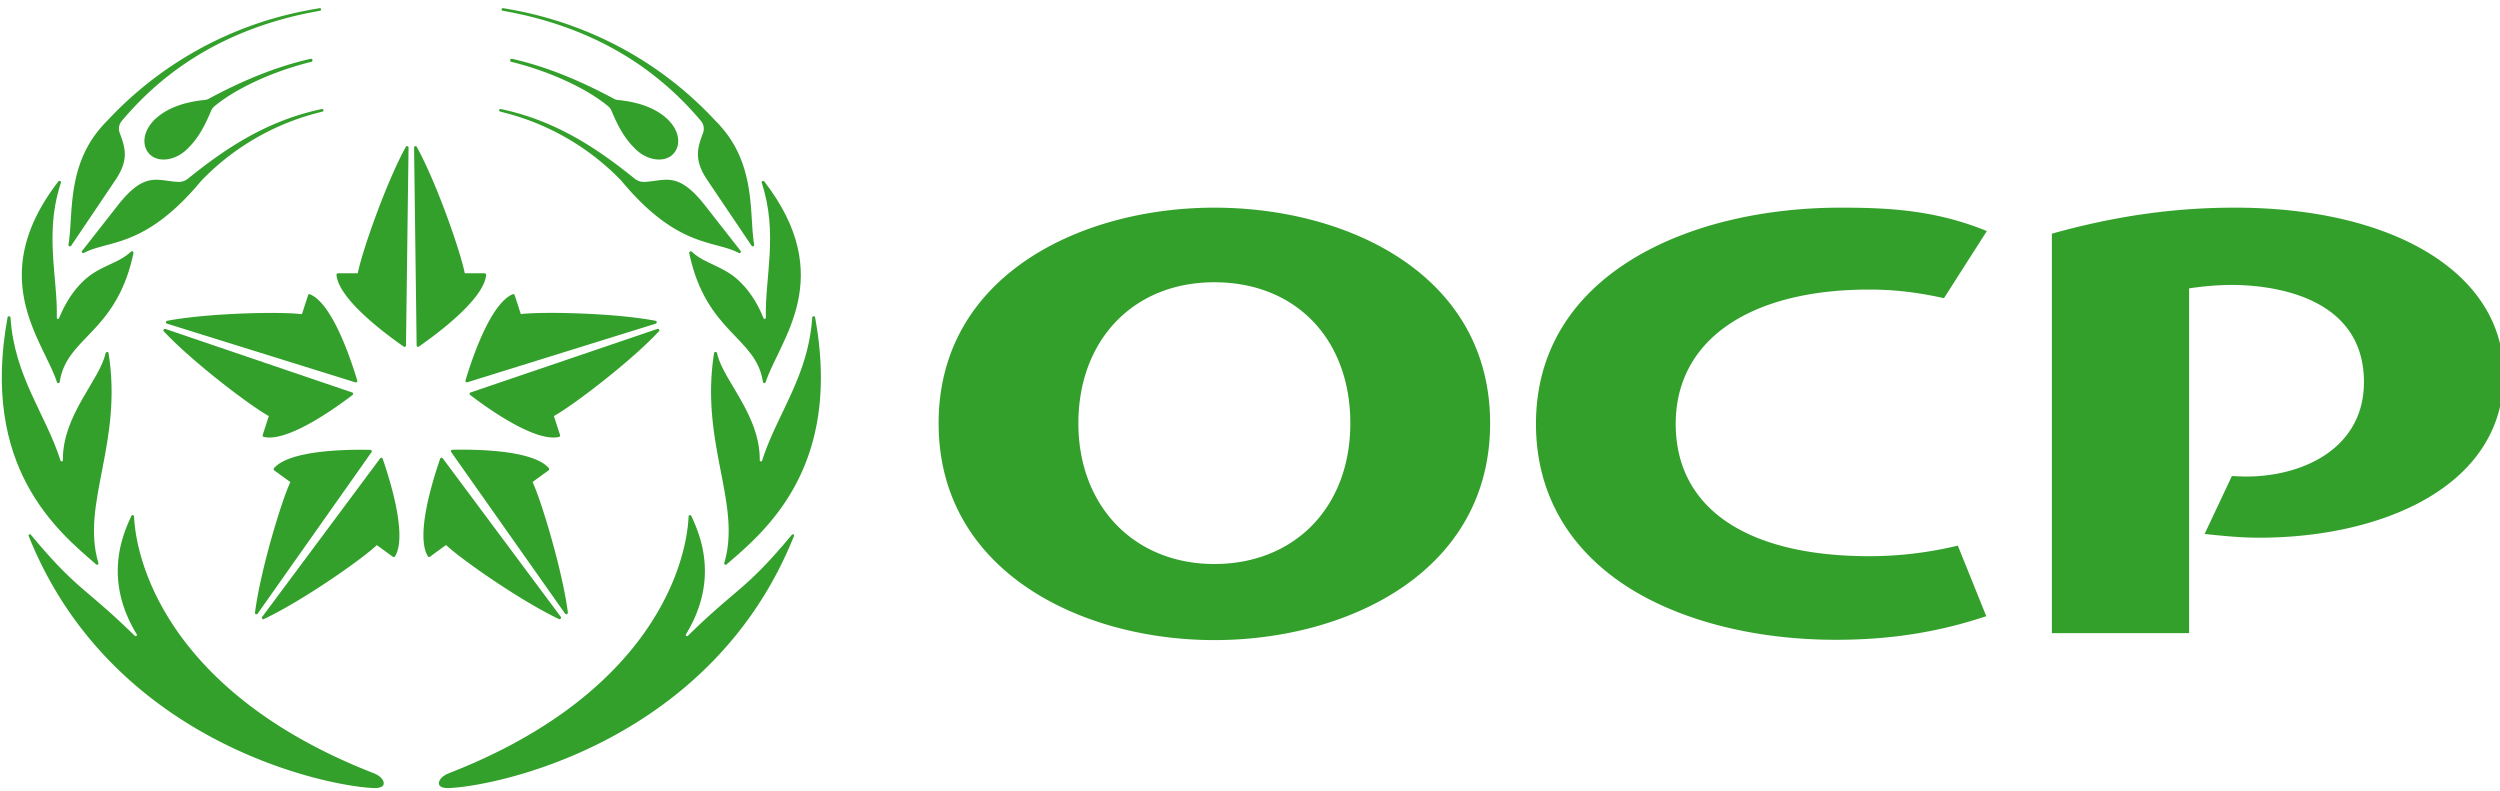<svg width="98" height="31" fill="none" xmlns="http://www.w3.org/2000/svg"><g clip-path="url(#a)" fill="#33A02C"><path d="M31.042 20.962c-1.829 2.197-2.1 2.026-4.076 3.96-.039.042-.104-.009-.073-.06 1.313-2.161.545-3.904.208-4.635-.026-.055-.104-.04-.107.02-.11 2.199-1.733 7.076-9.386 10.059-.288.109-.423.294-.4.426 0 0 0 .179.41.159 2-.093 10.301-1.871 13.505-9.878.023-.055-.047-.093-.081-.05ZM15.907 5.758c-.774 1.41-1.716 4.103-1.883 4.955h-.774c-.035 0-.062.03-.06.06.08.95 1.915 2.313 2.636 2.813.038.028.089 0 .089-.05l.1-7.747c0-.062-.076-.085-.108-.03Zm.43 0c.779 1.41 1.715 4.103 1.883 4.955h.774c.035 0 .063.03.063.06-.079.95-1.918 2.313-2.638 2.813-.036.028-.087 0-.087-.05l-.1-7.747c0-.062.078-.085.11-.03m-9.925 7.226c1.1 1.179 3.362 2.906 4.121 3.324l-.24.741c-.008.035.007.07.043.078.922.216 2.784-1.112 3.482-1.647.034-.027.023-.08-.02-.097l-7.32-2.49c-.055-.016-.106.05-.063.092m.133-.41c1.576-.303 4.423-.368 5.282-.26l.241-.74c.007-.035.043-.05.077-.039.875.364 1.6 2.542 1.852 3.382.012.043-.03.081-.073.07l-7.384-2.301c-.058-.015-.054-.1.004-.112m3.792 11.69c1.458-.682 3.797-2.304 4.428-2.897l.627.457c.027.02.067.012.086-.016.491-.813-.199-2.998-.484-3.827-.016-.046-.074-.05-.101-.012l-4.622 6.21c-.038.047.012.112.066.086Zm-.348-.251c.201-1.597 1.018-4.33 1.386-5.117l-.63-.457a.06.06 0 0 1-.013-.086c.62-.72 2.906-.74 3.78-.72.047 0 .07.054.043.092L10.1 24.054c-.03.05-.112.023-.104-.035m12.265-.004c-.203-1.6-1.02-4.33-1.384-5.121l.627-.457a.06.06 0 0 0 .012-.086c-.62-.72-2.906-.74-3.784-.72-.047 0-.07.054-.043.093l4.462 6.33c.035.046.117.02.105-.04m-.344.253c-1.453-.683-3.794-2.309-4.428-2.902l-.628.457a.058.058 0 0 1-.085-.016c-.492-.813.198-2.998.484-3.827a.057.057 0 0 1 .047-.036.057.057 0 0 1 .054.024l4.625 6.21c.035.05-.016.116-.07.09ZM25.7 12.576c-1.577-.307-4.424-.368-5.284-.264l-.24-.74c-.008-.03-.046-.05-.078-.038-.875.367-1.6 2.541-1.852 3.381-.011.047.031.085.074.07l7.384-2.297c.057-.02.053-.1-.004-.112Zm.13.41c-1.095 1.178-3.361 2.905-4.117 3.323l.24.741c.008.035-.007.07-.041.078-.923.216-2.787-1.112-3.483-1.647-.035-.027-.024-.08.02-.097l7.32-2.49c.055-.016.101.05.063.092m.297-8.348c-.476-.434-1.173-.646-1.886-.716a.472.472 0 0 1-.178-.05c-1.251-.674-2.588-1.248-3.974-1.562l-.02-.004a.06.06 0 0 0-.073.047.07.07 0 0 0 .046.074s.015 0 .023.003c1.465.361 2.925 1.031 3.773 1.735.058.048.103.11.132.179.24.573.507 1.104.984 1.542.461.422 1.11.492 1.433.15.321-.34.26-.921-.256-1.397m2.898 5.194-1.402-1.79c-1.058-1.344-1.543-.956-2.352-.913a.581.581 0 0 1-.394-.124c-1.45-1.17-3.077-2.271-5.23-2.727-.008 0-.023-.004-.023-.004-.028-.008-.059.01-.063.038-.008.027.012.055.035.058 0 0 .124.035.186.05a9.708 9.708 0 0 1 4.56 2.654c2.216 2.673 3.656 2.328 4.61 2.84.054.03.111-.036.073-.086"/><path d="M29.565 9.594c-.201-1.12.093-3.064-1.313-4.638-.05-.066-.132-.147-.213-.228-1.937-2.089-4.52-3.619-7.554-4.265a21.13 21.13 0 0 0-.766-.144c-.028 0-.055.016-.059.042a.053.053 0 0 0 .01.04.052.052 0 0 0 .033.02s.027.003.039.007c.24.043.48.093.717.143 2.796.635 5.163 1.963 7.023 4.176a.472.472 0 0 1 .081.453c-.217.589-.384 1.054.17 1.867.16.24 1.286 1.91 1.728 2.565.035.05.112.02.1-.04"/><path d="M30.022 12.452c0 .054-.073.07-.093.02-.143-.365-.433-.962-.941-1.446-.639-.615-1.34-.663-1.87-1.158-.043-.043-.113-.003-.101.054.662 3.142 2.625 3.273 2.89 5.048.007.058.089.065.108.008.534-1.636 2.843-4.11-.054-7.864-.04-.05-.12-.008-.101.054.654 1.98.12 3.715.162 5.284ZM3.771 22.125c-1.527-1.31-4.548-3.82-3.475-9.681.011-.066.108-.062.116.004.15 2.316 1.379 3.78 1.96 5.605.016.054.093.042.093-.015-.02-1.77 1.449-3.138 1.674-4.195.02-.062.108-.062.116 0 .565 3.52-1.089 5.896-.4 8.223.016.055-.042.097-.084.059Z"/><path d="M1.21 20.962c1.828 2.197 2.096 2.026 4.071 3.959.043.043.11-.008.078-.059-1.317-2.161-.55-3.904-.209-4.636.023-.054.1-.04.104.02.112 2.2 1.736 7.077 9.386 10.06.287.109.422.294.4.426 0 0 0 .179-.411.159-1.996-.093-10.3-1.871-13.504-9.878-.02-.055.05-.094.085-.05ZM6.118 4.638c.476-.434 1.177-.646 1.886-.717a.452.452 0 0 0 .179-.05c1.25-.674 2.591-1.247 3.974-1.561l.02-.004a.061.061 0 0 1 .073.047.07.07 0 0 1-.047.074s-.015 0-.023.003c-1.464.36-2.925 1.031-3.773 1.735a.466.466 0 0 0-.132.179c-.24.573-.507 1.104-.984 1.542-.46.422-1.11.492-1.433.15-.321-.34-.26-.922.256-1.398M3.22 9.833l1.403-1.79C5.68 6.7 6.165 7.088 6.97 7.13a.581.581 0 0 0 .396-.124c1.447-1.17 3.075-2.27 5.229-2.727.008 0 .026-.004.026-.004a.046.046 0 0 1 .052.02.047.047 0 0 1 .007.02c.008.026-.008.054-.035.057 0 0-.124.035-.186.05A9.707 9.707 0 0 0 7.9 7.075c-2.216 2.672-3.653 2.328-4.61 2.839-.05.032-.11-.035-.07-.085"/><path d="M2.682 9.594c.201-1.12-.093-3.064 1.313-4.638.055-.066.132-.147.213-.228A14.325 14.325 0 0 1 11.766.463c.248-.05.496-.098.748-.14.007 0 .02-.004.02-.004.026 0 .049.016.053.042a.053.053 0 0 1-.009.04.052.052 0 0 1-.034.02s-.023.003-.035.007c-.243.043-.483.093-.72.143-2.797.635-5.164 1.963-7.02 4.176a.469.469 0 0 0-.08.453c.217.589.383 1.054-.171 1.867-.163.24-1.285 1.91-1.728 2.565-.034.05-.116.02-.104-.04"/><path d="M2.387 7.168c.023-.062-.058-.105-.1-.054-2.897 3.753-.589 6.232-.054 7.868.02.053.1.046.109-.012.267-1.775 2.231-1.906 2.889-5.048.011-.057-.058-.097-.1-.054-.532.495-1.23.538-1.872 1.158-.508.485-.793 1.08-.942 1.445-.019.05-.092.035-.092-.02.042-1.568-.492-3.303.162-5.283ZM72.15 8.14c-5.944 0-11.94 2.623-11.94 8.476 0 2.747 1.309 4.993 3.765 6.5 2.073 1.263 4.913 1.964 7.993 1.964 1.96 0 3.864-.248 5.894-.925l-1.115-2.767a14.84 14.84 0 0 1-3.463.415c-4.823 0-7.596-1.887-7.596-5.186 0-3.297 2.91-5.266 7.584-5.266.926 0 1.805.09 2.932.337l1.68-2.63c-2.039-.837-3.91-.918-5.738-.918m-24.543 0c-5.207 0-10.809 2.646-10.809 8.453 0 5.81 5.602 8.499 10.809 8.499 5.206 0 10.81-2.658 10.81-8.499 0-5.842-5.604-8.453-10.81-8.453Zm0 13.969c-3.146 0-5.33-2.274-5.33-5.516 0-3.247 2.141-5.528 5.33-5.528 3.19 0 5.33 2.228 5.33 5.528 0 3.3-2.197 5.516-5.33 5.516ZM87.61 8.14c-2.39 0-4.667.321-7.177 1.02V24.82h5.38V11.304c.597-.089 1.159-.134 1.678-.134 1.216 0 5.176.27 5.176 3.808 0 2.552-2.32 3.703-4.634 3.703-.104 0-.352-.012-.543-.02l-1.069 2.27c1.035.113 1.59.147 2.142.147 4.765 0 9.58-1.979 9.58-6.396 0-3.976-4.319-6.542-10.529-6.542M28.481 22.125c1.526-1.31 4.547-3.82 3.471-9.681-.012-.066-.109-.062-.113.004-.155 2.316-1.382 3.78-1.963 5.605-.016.054-.094.043-.094-.015.02-1.77-1.447-3.138-1.674-4.195-.014-.062-.104-.062-.116 0-.56 3.52 1.09 5.896.4 8.223-.016.055.047.097.09.059Z"/></g><defs><clipPath id="a"><path fill="#fff" d="M0 0h98v31H0z"/></clipPath></defs></svg>